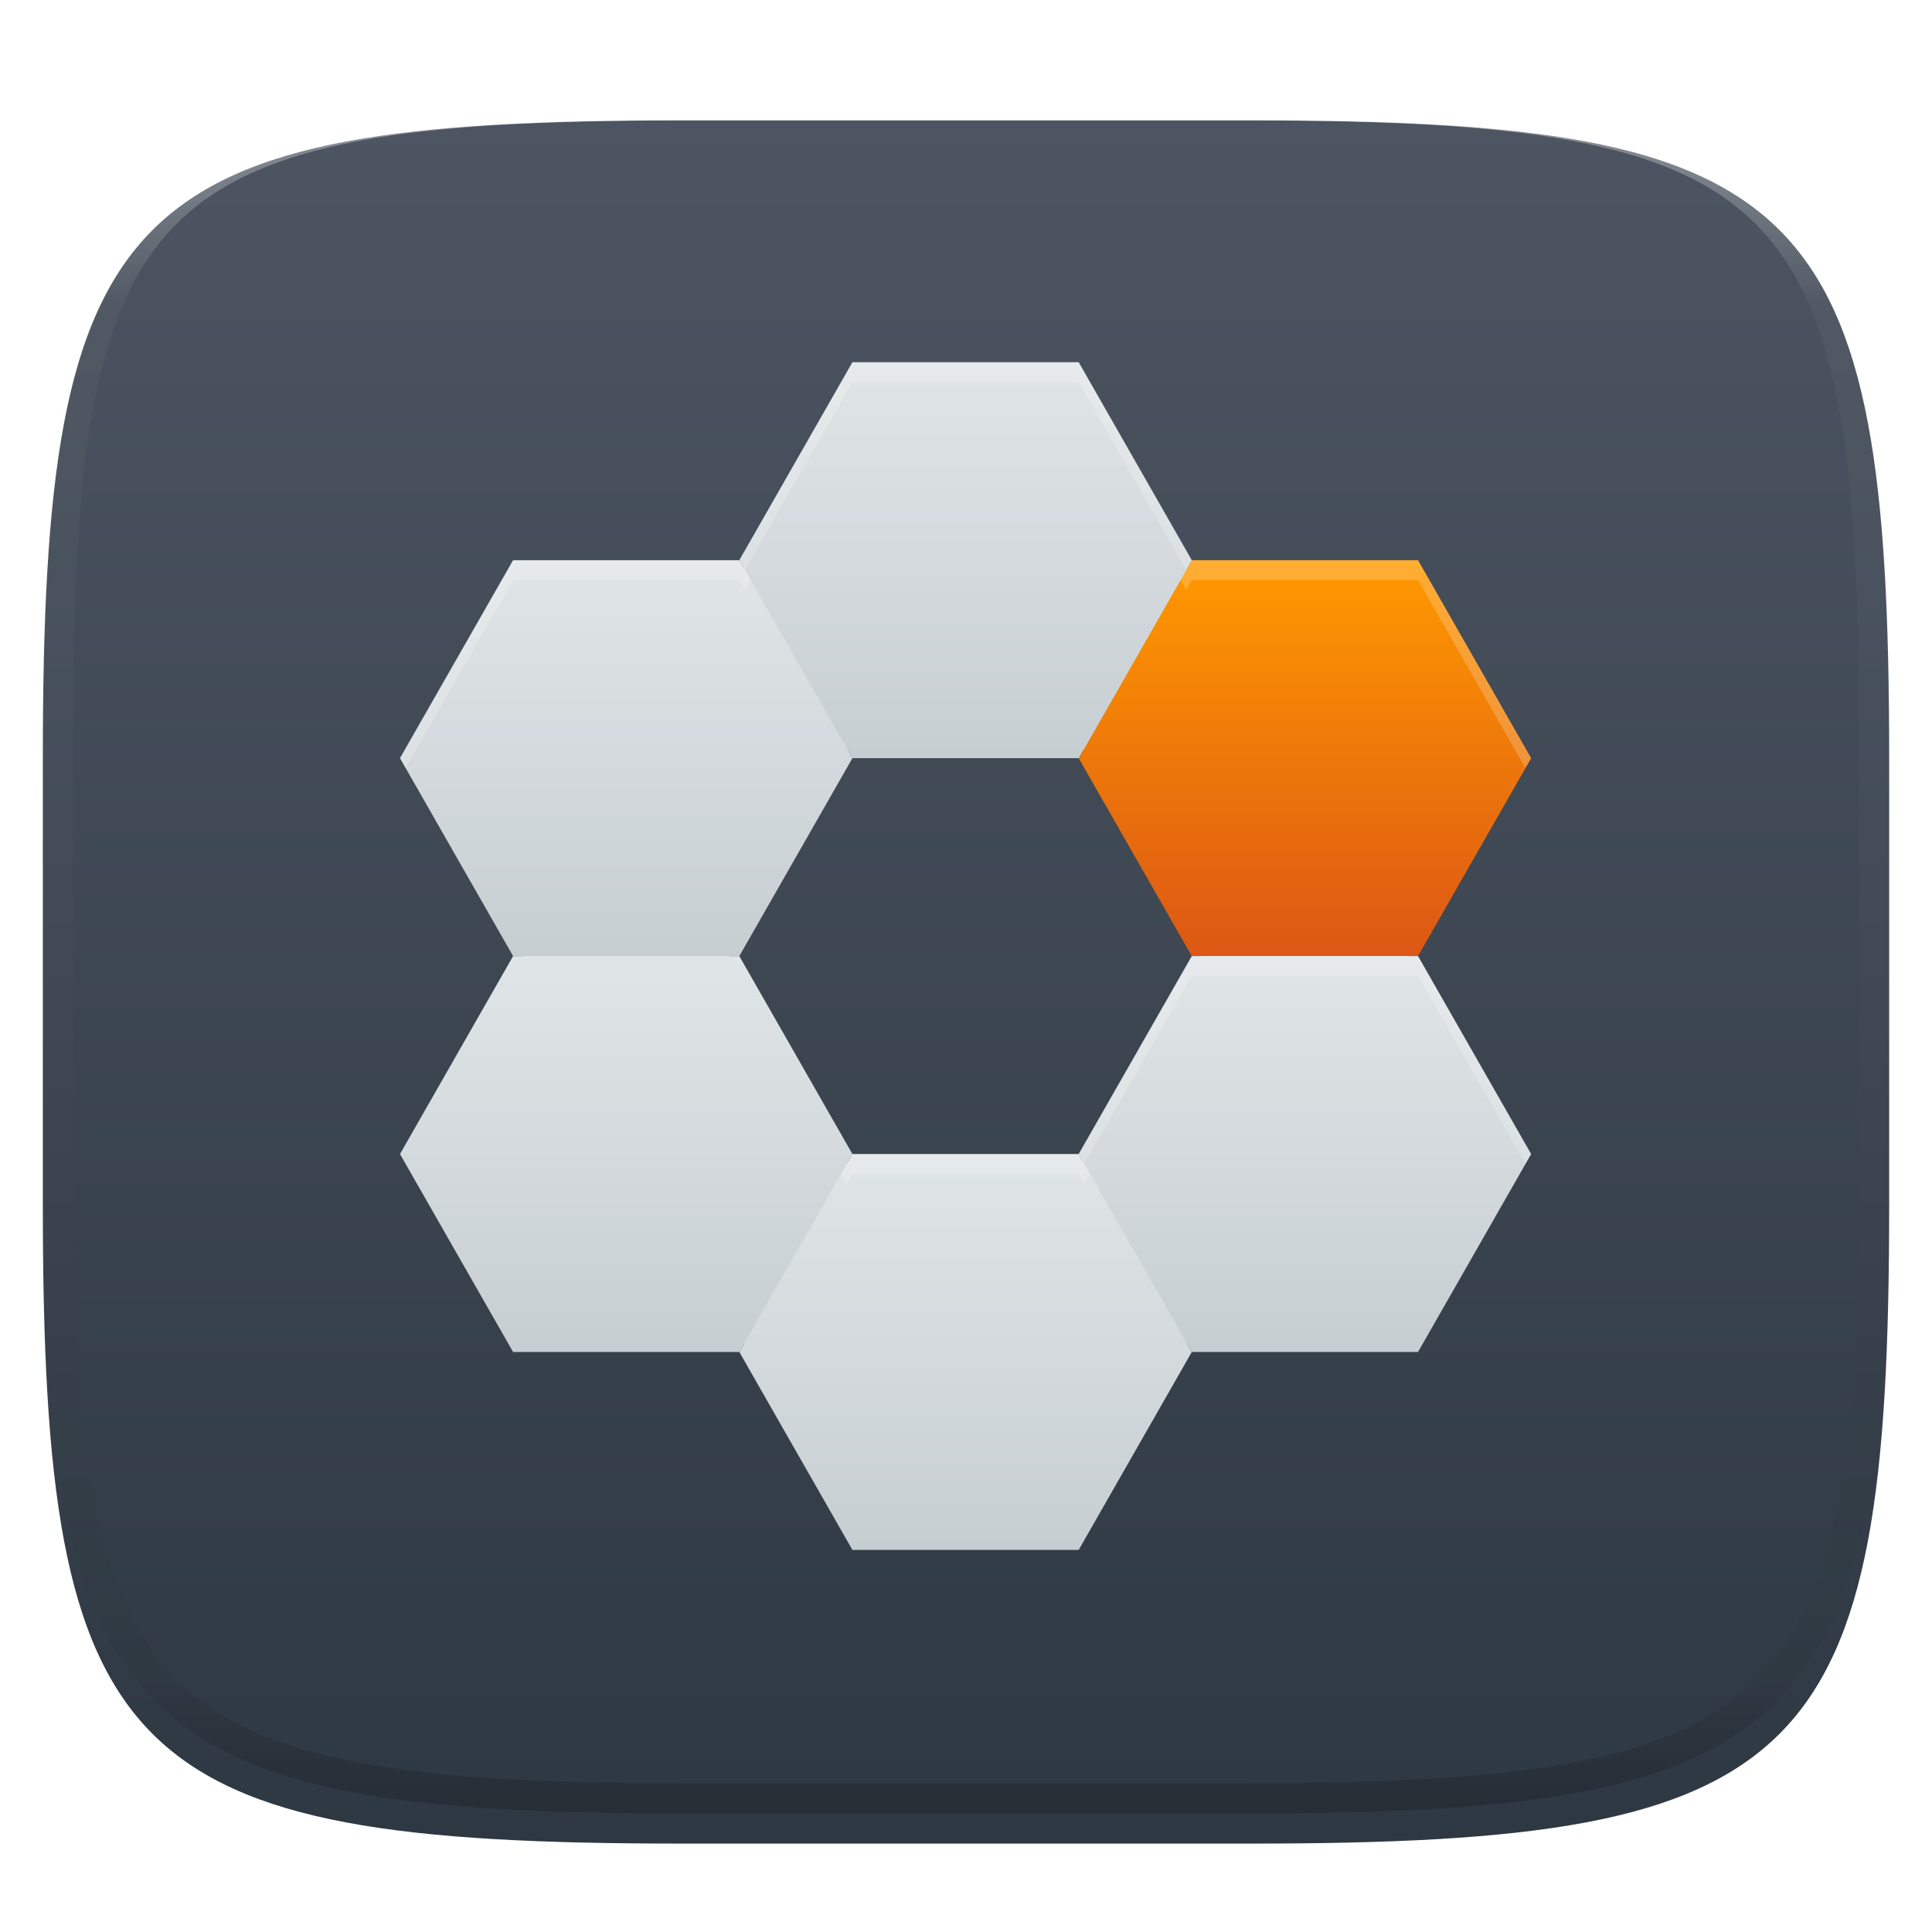 <svg width="256" height="256" fill="none" viewBox="0 0 256 256" xmlns="http://www.w3.org/2000/svg">
 <g clip-path="url(#clip0)">
  <g filter="url(#filter0_d)">
   <path d="m165.685 11.947c74.055 0 84.639 10.557 84.639 84.544v59.251c0 73.986-10.584 84.543-84.639 84.543h-75.37c-74.056 0-84.639-10.557-84.639-84.543v-59.251c0-73.987 10.584-84.544 84.639-84.544h75.37z" fill="url(#paint0_linear)"/>
  </g>
  <path d="m113.71 49.312-14.606 25.569c-0.115 0.201-0.28 0.367-0.48 0.483-0.2 0.116-0.426 0.177-0.657 0.178h-29.216l-14.242 24.918 14.616 25.579c0.113 0.198 0.173 0.422 0.173 0.651 0 0.228-0.06 0.452-0.173 0.65l-14.616 25.579 14.242 24.918h29.216c0.231 0 0.458 0.062 0.657 0.178s0.365 0.282 0.48 0.483l14.611 25.569h28.453l14.611-25.569c0.114-0.201 0.28-0.367 0.479-0.483 0.2-0.116 0.427-0.178 0.658-0.178h29.216l14.242-24.918-14.616-25.579c-0.113-0.198-0.173-0.422-0.173-0.65 0-0.229 0.06-0.453 0.173-0.651l14.616-25.579-14.242-24.918h-29.216c-0.231-3e-4 -0.458-0.061-0.658-0.178-0.199-0.116-0.365-0.283-0.479-0.483l-14.611-25.569h-28.458zm-0.758 49.836h29.979c0.231 3e-4 0.458 0.062 0.658 0.178 0.199 0.116 0.365 0.283 0.48 0.483l14.984 26.23c0.113 0.198 0.173 0.422 0.173 0.651 0 0.228-0.06 0.452-0.173 0.65l-14.984 26.23c-0.115 0.2-0.281 0.367-0.48 0.483-0.2 0.116-0.427 0.177-0.658 0.178h-29.979c-0.231-1e-3 -0.458-0.062-0.658-0.178-0.199-0.116-0.365-0.283-0.48-0.483l-14.984-26.23c-0.113-0.198-0.173-0.422-0.173-0.65 0-0.229 0.06-0.453 0.173-0.651l14.984-26.23c0.115-0.201 0.281-0.367 0.48-0.483 0.2-0.116 0.427-0.177 0.658-0.178z" fill="#E4E4E4"/>
  <path d="m187.895 76.853 14.988 26.23-14.988 26.229h-29.977l-14.988-26.229 14.988-26.23h29.977z" opacity=".2"/>
  <path d="m142.93 155.541 14.988 26.229-14.988 26.23h-29.977l-14.988-26.23 14.988-26.229h29.977z" opacity=".2"/>
  <path d="m187.895 74.23 14.988 26.23-14.988 26.23h-29.977l-14.988-26.23 14.988-26.23h29.977z" fill="url(#paint1_linear)"/>
  <path d="m142.93 152.918 14.988 26.23-14.988 26.229h-29.977l-14.988-26.229 14.988-26.23h29.977z" fill="url(#paint2_linear)"/>
  <path d="m187.895 129.311 14.988 26.23-14.988 26.229h-29.977l-14.988-26.229 14.988-26.23h29.977z" opacity=".2"/>
  <path d="m187.895 126.689 14.988 26.229-14.988 26.23h-29.977l-14.988-26.23 14.988-26.229h29.977z" fill="url(#paint3_linear)"/>
  <path d="M97.965 129.311L112.953 155.541L97.965 181.77H67.988L53 155.541L67.988 129.311H97.965Z" opacity=".2"/>
  <path d="M97.965 126.689L112.953 152.918L97.965 179.148H67.988L53 152.918L67.988 126.689H97.965Z" fill="url(#paint4_linear)"/>
  <path d="M97.965 76.853L112.953 103.082L97.965 129.311H67.988L53 103.082L67.988 76.853H97.965Z" opacity=".2"/>
  <path d="M97.965 74.23L112.953 100.459L97.965 126.689H67.988L53 100.459L67.988 74.23H97.965Z" fill="url(#paint5_linear)"/>
  <path d="M142.93 50.623L157.918 76.853L142.93 103.082H112.953L97.965 76.853L112.953 50.623H142.93Z" opacity=".2"/>
  <path d="M142.93 48L157.918 74.23L142.93 100.459H112.953L97.965 74.23L112.953 48H142.93Z" fill="url(#paint6_linear)"/>
  <path d="m112.952 48-14.99 26.23 0.748 1.312 14.242-24.918h29.979l14.242 24.918 0.748-1.312-14.99-26.23h-29.979z" fill="white" opacity=".2"/>
  <path d="m157.921 74.23-1.496 2.623 0.748 1.311 0.748-1.311h29.969l14.242 24.918 0.748-1.311-14.99-26.23h-29.969z" fill="white" opacity=".2"/>
  <path d="m67.993 74.23-14.99 26.23 0.748 1.311 14.242-24.918h29.969l0.748 1.311 0.748-1.311-1.496-2.623h-29.969z" fill="white" opacity=".2"/>
  <path d="m157.921 126.689-14.99 26.229 0.748 1.312 14.242-24.919h29.969l14.242 24.919 0.748-1.312-14.99-26.229h-29.969z" fill="white" opacity=".2"/>
  <path d="m112.952 152.918-1.496 2.623 0.748 1.311 0.748-1.311h29.979l0.748 1.311 0.748-1.311-1.496-2.623h-29.979z" fill="white" opacity=".2"/>
  <path d="m165.068 11.951c4.328-0.01 8.656 0.039 12.984 0.138 3.875 0.079 7.751 0.226 11.626 0.452 3.453 0.197 6.905 0.481 10.348 0.855 3.059 0.334 6.118 0.786 9.148 1.346 2.715 0.501 5.4 1.14 8.046 1.916 2.4 0.698 4.751 1.562 7.023 2.584 2.115 0.943 4.141 2.063 6.059 3.35 1.839 1.238 3.561 2.653 5.135 4.215 1.564 1.572 2.98 3.281 4.219 5.119 1.289 1.916 2.41 3.94 3.364 6.042 1.023 2.279 1.889 4.618 2.597 7.005 0.777 2.643 1.417 5.325 1.918 8.037 0.561 3.026 1.013 6.072 1.348 9.127 0.374 3.439 0.659 6.877 0.856 10.326 0.226 3.861 0.373 7.732 0.462 11.593 0.088 4.323 0.138 8.646 0.128 12.959v58.212c0.01 4.323-0.04 8.636-0.128 12.959-0.089 3.871-0.236 7.732-0.462 11.593-0.197 3.449-0.482 6.897-0.856 10.326-0.335 3.055-0.787 6.111-1.348 9.137-0.501 2.702-1.141 5.384-1.918 8.027-0.708 2.387-1.574 4.735-2.597 7.005-0.954 2.112-2.075 4.126-3.364 6.042-1.239 1.837-2.655 3.557-4.219 5.119-1.574 1.562-3.296 2.977-5.135 4.215-1.918 1.287-3.944 2.407-6.059 3.35-2.272 1.022-4.623 1.886-7.023 2.594-2.646 0.776-5.331 1.414-8.046 1.906-3.03 0.569-6.089 1.011-9.148 1.346-3.443 0.373-6.895 0.658-10.348 0.854-3.875 0.226-7.751 0.374-11.626 0.462-4.328 0.088-8.656 0.138-12.984 0.128h-74.126c-4.328 0.01-8.656-0.04-12.984-0.128-3.876-0.088-7.751-0.236-11.627-0.462-3.453-0.196-6.905-0.481-10.348-0.854-3.059-0.335-6.118-0.777-9.148-1.346-2.715-0.492-5.4-1.13-8.046-1.906-2.4-0.708-4.751-1.572-7.023-2.594-2.115-0.943-4.141-2.063-6.059-3.35-1.839-1.238-3.561-2.653-5.135-4.215-1.564-1.562-2.98-3.282-4.22-5.119-1.289-1.916-2.41-3.93-3.364-6.042-1.023-2.27-1.889-4.618-2.597-7.005-0.777-2.643-1.416-5.325-1.918-8.027-0.561-3.026-1.013-6.082-1.348-9.137-0.374-3.429-0.659-6.877-0.856-10.326-0.226-3.861-0.374-7.722-0.462-11.593-0.089-4.323-0.138-8.636-0.128-12.959v-58.212c-0.01-4.313 0.039-8.636 0.128-12.959 0.089-3.861 0.236-7.732 0.462-11.593 0.197-3.449 0.482-6.887 0.856-10.326 0.334-3.055 0.787-6.101 1.348-9.127 0.502-2.712 1.141-5.394 1.918-8.037 0.708-2.387 1.574-4.726 2.597-7.005 0.954-2.103 2.075-4.126 3.364-6.042 1.239-1.837 2.656-3.547 4.22-5.119 1.574-1.562 3.295-2.977 5.135-4.215 1.918-1.287 3.944-2.407 6.059-3.35 2.272-1.022 4.623-1.886 7.023-2.584 2.646-0.776 5.331-1.415 8.046-1.916 3.03-0.56 6.089-1.012 9.148-1.346 3.443-0.373 6.895-0.658 10.348-0.855 3.876-0.226 7.751-0.373 11.627-0.452 4.328-0.098 8.656-0.147 12.984-0.138h74.126zm0.01 4.009c4.298-0.01 8.597 0.039 12.895 0.128 3.827 0.088 7.653 0.236 11.479 0.452 3.384 0.197 6.767 0.472 10.131 0.845 2.971 0.314 5.932 0.747 8.863 1.297 2.577 0.472 5.134 1.081 7.653 1.818 2.223 0.648 4.396 1.454 6.501 2.397 1.909 0.855 3.738 1.867 5.469 3.026 1.623 1.091 3.138 2.338 4.525 3.724s2.636 2.898 3.738 4.519c1.16 1.729 2.174 3.547 3.029 5.443 0.945 2.112 1.751 4.284 2.4 6.494 0.748 2.515 1.348 5.06 1.83 7.634 0.541 2.928 0.974 5.875 1.298 8.842 0.374 3.36 0.65 6.73 0.846 10.11 0.217 3.822 0.374 7.634 0.453 11.456 0.088 4.293 0.137 8.577 0.137 12.87v58.212c0 4.293-0.049 8.577-0.137 12.87-0.079 3.822-0.236 7.644-0.453 11.456-0.196 3.38-0.472 6.75-0.846 10.12-0.324 2.957-0.757 5.904-1.298 8.832-0.482 2.574-1.082 5.119-1.83 7.634-0.649 2.22-1.455 4.382-2.4 6.494-0.855 1.896-1.869 3.724-3.029 5.443-1.102 1.631-2.351 3.144-3.738 4.529-1.387 1.376-2.902 2.623-4.525 3.714-1.731 1.159-3.56 2.171-5.469 3.026-2.105 0.953-4.278 1.749-6.501 2.397-2.519 0.737-5.076 1.346-7.653 1.818-2.931 0.55-5.892 0.982-8.863 1.306-3.364 0.364-6.747 0.649-10.131 0.836-3.826 0.216-7.652 0.373-11.479 0.452-4.298 0.098-8.597 0.137-12.895 0.137h-0.01-74.126-0.01c-4.298 0-8.597-0.039-12.895-0.137-3.826-0.079-7.653-0.236-11.479-0.452-3.384-0.187-6.767-0.472-10.131-0.836-2.97-0.324-5.931-0.756-8.863-1.306-2.577-0.472-5.135-1.081-7.653-1.818-2.223-0.648-4.397-1.444-6.502-2.397-1.908-0.855-3.738-1.867-5.469-3.026-1.623-1.091-3.138-2.338-4.525-3.714-1.387-1.385-2.636-2.898-3.738-4.529-1.161-1.719-2.174-3.547-3.03-5.443-0.944-2.112-1.751-4.274-2.4-6.494-0.748-2.515-1.348-5.06-1.829-7.634-0.541-2.928-0.974-5.875-1.298-8.832-0.374-3.37-0.649-6.74-0.846-10.12-0.216-3.812-0.374-7.634-0.453-11.456-0.089-4.293-0.138-8.577-0.138-12.87v-58.212c0-4.293 0.049-8.577 0.138-12.87 0.079-3.822 0.236-7.634 0.453-11.456 0.197-3.38 0.472-6.75 0.846-10.11 0.325-2.967 0.757-5.915 1.298-8.842 0.482-2.574 1.082-5.119 1.829-7.634 0.649-2.211 1.456-4.382 2.4-6.494 0.856-1.896 1.869-3.714 3.03-5.443 1.102-1.621 2.351-3.134 3.738-4.519s2.902-2.633 4.525-3.724c1.731-1.159 3.561-2.171 5.469-3.026 2.105-0.943 4.279-1.749 6.502-2.397 2.518-0.737 5.075-1.346 7.653-1.818 2.931-0.55 5.892-0.983 8.863-1.297 3.364-0.373 6.748-0.648 10.131-0.845 3.826-0.216 7.653-0.363 11.479-0.452 4.298-0.088 8.597-0.138 12.895-0.128h0.01 74.126 0.01z" clip-rule="evenodd" fill="url(#paint7_linear)" fill-rule="evenodd" opacity=".4"/>
 </g>
 <defs>
  <filter id="filter0_d" x="-4.324" y="5.947" width="264.648" height="248.338" color-interpolation-filters="sRGB" filterUnits="userSpaceOnUse">
   <feFlood flood-opacity="0" result="BackgroundImageFix"/>
   <feColorMatrix in="SourceAlpha" values="0 0 0 0 0 0 0 0 0 0 0 0 0 0 0 0 0 0 127 0"/>
   <feOffset dy="4"/>
   <feGaussianBlur stdDeviation="5"/>
   <feColorMatrix values="0 0 0 0 0 0 0 0 0 0 0 0 0 0 0 0 0 0 0.4 0"/>
   <feBlend in2="BackgroundImageFix" result="effect1_dropShadow"/>
   <feBlend in="SourceGraphic" in2="effect1_dropShadow" result="shape"/>
  </filter>
  <linearGradient id="paint0_linear" x1="5.676" x2="5.676" y1="11.947" y2="240.285" gradientUnits="userSpaceOnUse">
   <stop stop-color="#4C5561" offset="1e-7"/>
   <stop stop-color="#2E3842" offset="1"/>
  </linearGradient>
  <linearGradient id="paint1_linear" x1="142.93" x2="142.93" y1="74.23" y2="126.689" gradientUnits="userSpaceOnUse">
   <stop stop-color="#FF9900" offset="1e-7"/>
   <stop stop-color="#DC5714" offset="1"/>
  </linearGradient>
  <linearGradient id="paint2_linear" x1="97.965" x2="97.965" y1="152.918" y2="205.377" gradientUnits="userSpaceOnUse">
   <stop stop-color="#E0E5E7" offset="1e-7"/>
   <stop stop-color="#C7CED2" offset="1"/>
  </linearGradient>
  <linearGradient id="paint3_linear" x1="142.93" x2="142.93" y1="126.689" y2="179.148" gradientUnits="userSpaceOnUse">
   <stop stop-color="#E0E5E7" offset="1e-7"/>
   <stop stop-color="#C7CED2" offset="1"/>
  </linearGradient>
  <linearGradient id="paint4_linear" x1="53" x2="53" y1="126.689" y2="179.148" gradientUnits="userSpaceOnUse">
   <stop stop-color="#E0E5E7" offset="1e-7"/>
   <stop stop-color="#C7CED2" offset="1"/>
  </linearGradient>
  <linearGradient id="paint5_linear" x1="53" x2="53" y1="74.23" y2="126.689" gradientUnits="userSpaceOnUse">
   <stop stop-color="#E0E5E7" offset="1e-7"/>
   <stop stop-color="#C7CED2" offset="1"/>
  </linearGradient>
  <linearGradient id="paint6_linear" x1="97.965" x2="97.965" y1="48" y2="100.459" gradientUnits="userSpaceOnUse">
   <stop stop-color="#E0E5E7" offset="1e-7"/>
   <stop stop-color="#C7CED2" offset="1"/>
  </linearGradient>
  <linearGradient id="paint7_linear" x1="132.082" x2="132.082" y1="11.95" y2="240.29" gradientUnits="userSpaceOnUse">
   <stop stop-color="white" offset="0"/>
   <stop stop-color="white" stop-opacity=".098" offset=".125"/>
   <stop stop-opacity=".098" offset=".925"/>
   <stop stop-opacity=".498" offset="1"/>
  </linearGradient>
  <clipPath id="clip0">
   <rect width="256" height="256" fill="white"/>
  </clipPath>
 </defs>
</svg>
